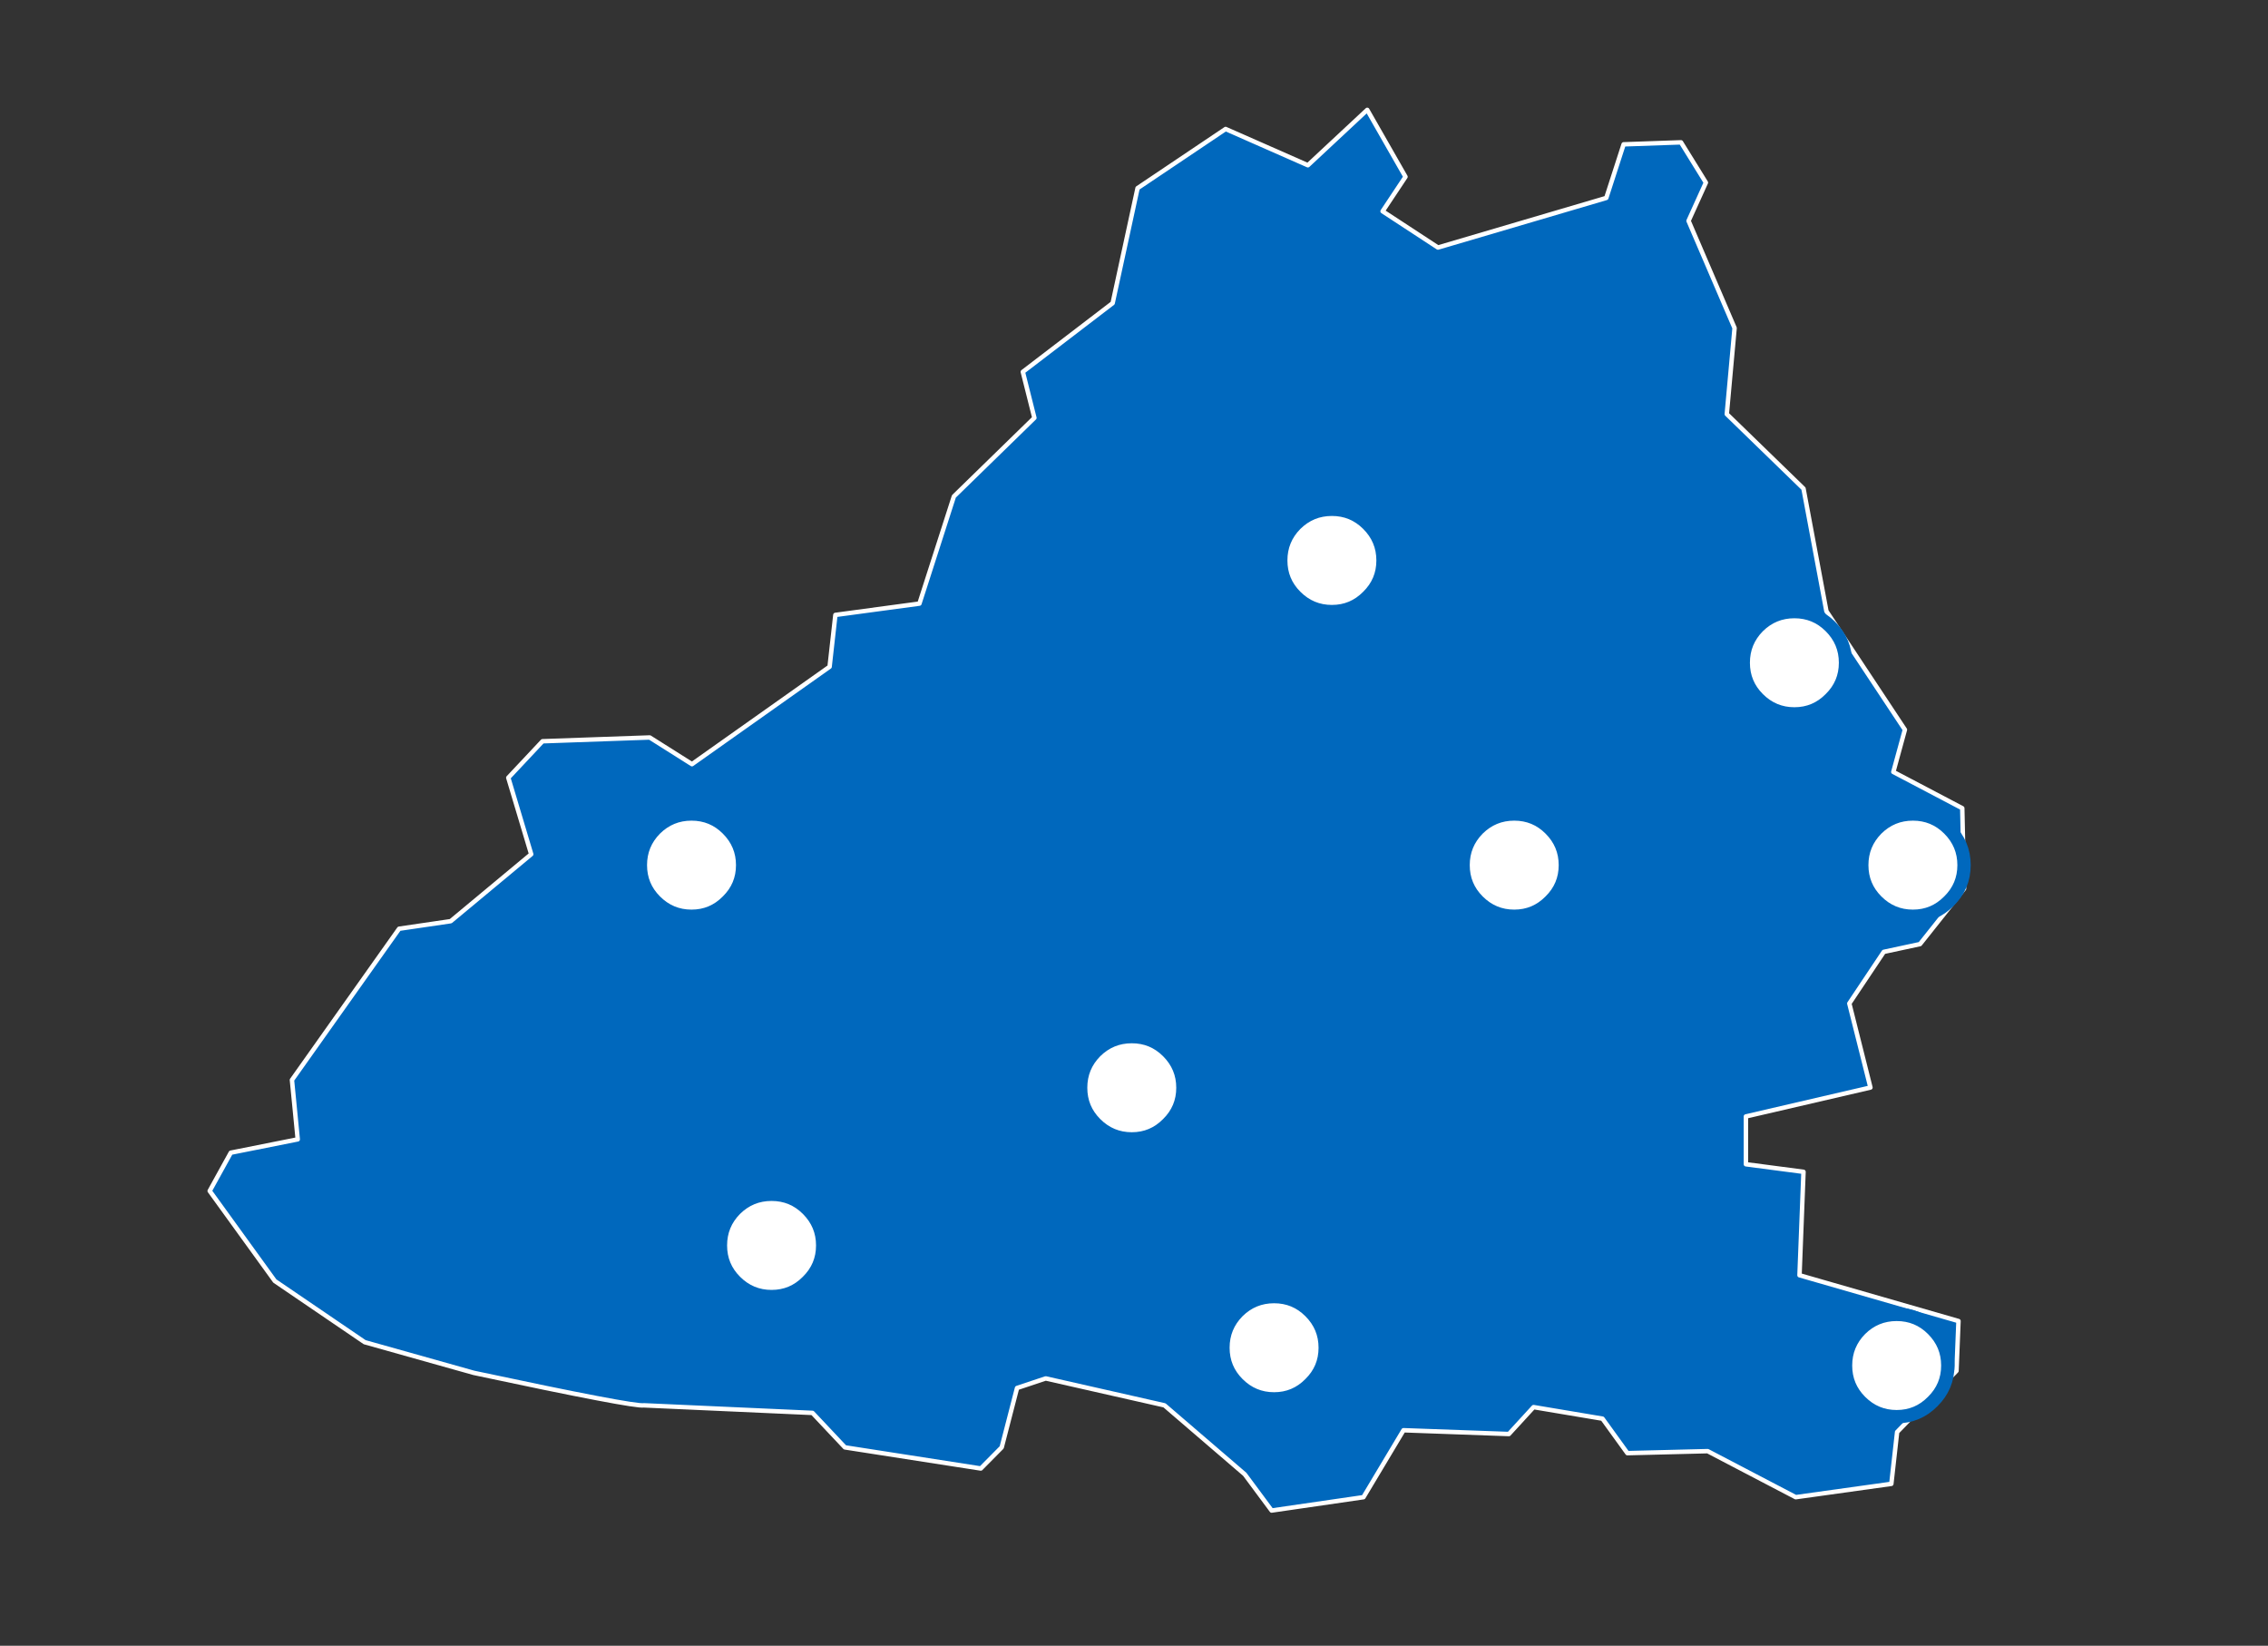 
<svg xmlns="http://www.w3.org/2000/svg" version="1.1" xmlns:xlink="http://www.w3.org/1999/xlink" preserveAspectRatio="none" x="0px" y="0px" width="510px" height="370px" viewBox="0 0 510 370">
<rect x="0" y="0" width="510" height="370" fill="#333333" stroke="none"/>
<defs>
<g id="Layer39_0_FILL">
<path fill="#0068bd" stroke="none" d="
M 383.6 41.05
L 378 32 365.1 32.45 361.2 44.5 323.35 55.65 310.9 47.5 316.05 39.75 307.45 24.7 294.1 37.15 275.6 29 255.8 42.3 250.2 68.15 230 83.6 232.6 93.95 214.5 111.6 206.75 135.7 187.85 138.25 186.55 149.9 155.6 171.8 146.1 165.8 122 166.65 114.3 174.85 119.45 192.05 101.35 207.1 89.75 208.8 65.65 242.8 66.95 256.15 51.9 259.15 47.15 267.75 61.8 288 82 301.75 106.55 308.65
Q 142.65 316.35 144.8 315.95
L 182.7 317.65 190 325.4 220.55 330.15 225.25 325.4 228.7 312.05 235.15 309.9 261.85 315.95 279.9 331.45 285.95 339.6 306.6 336.6 315.6 321.55 339.3 322.4 344.85 316.35 360.35 318.95 365.95 326.7 384 326.25 403.8 336.6 425.3 333.6 426.6 321.95 439.95 308.2 440.4 297 404.65 286.7 405.55 263.45 392.6 261.75 392.6 251 420.6 244.5 415.85 225.6 423.6 214 431.75 212.25 441.65 199.8 441.25 181.7 425.75 173.55 428.35 164.05 410.7 137.4 405.55 109.85 388.3 93.1 390.05 73.75 379.7 49.65 383.6 41.05 Z"/>
</g>

<g id="Layer31_0_FILL">
<path fill="#FFFFFF" stroke="none" d="
M 185 280
Q 185 275.25 181.6 271.85 178.25 268.5 173.5 268.5 168.75 268.5 165.35 271.85 162 275.25 162 280 162 284.75 165.35 288.1 168.75 291.5 173.5 291.5 178.25 291.5 181.6 288.1 185 284.75 185 280
M 294.6 294.85
Q 291.25 291.5 286.5 291.5 281.75 291.5 278.35 294.85 275 298.25 275 303 275 307.75 278.35 311.1 281.75 314.5 286.5 314.5 291.25 314.5 294.6 311.1 298 307.75 298 303 298 298.25 294.6 294.85
M 262.6 236.4
Q 259.25 233.05 254.5 233.05 249.75 233.05 246.35 236.4 243 239.8 243 244.55 243 249.3 246.35 252.65 249.75 256.05 254.5 256.05 259.25 256.05 262.6 252.65 266 249.3 266 244.55 266 239.8 262.6 236.4
M 418.35 315.1
Q 421.75 318.5 426.5 318.5 431.25 318.5 434.6 315.1 438 311.75 438 307 438 302.25 434.6 298.85 431.25 295.5 426.5 295.5 421.75 295.5 418.35 298.85 415 302.25 415 307 415 311.75 418.35 315.1
M 352 194.5
Q 352 189.75 348.6 186.35 345.25 183 340.5 183 335.75 183 332.35 186.35 329 189.75 329 194.5 329 199.25 332.35 202.6 335.75 206 340.5 206 345.25 206 348.6 202.6 352 199.25 352 194.5
M 311 126
Q 311 121.25 307.6 117.85 304.25 114.5 299.5 114.5 294.75 114.5 291.35 117.85 288 121.25 288 126 288 130.75 291.35 134.1 294.75 137.5 299.5 137.5 304.25 137.5 307.6 134.1 311 130.75 311 126
M 167 194.5
Q 167 189.75 163.6 186.35 160.25 183 155.5 183 150.75 183 147.35 186.35 144 189.75 144 194.5 144 199.25 147.35 202.6 150.75 206 155.5 206 160.25 206 163.6 202.6 167 199.25 167 194.5
M 430.15 183
Q 425.4 183 422 186.35 418.65 189.75 418.65 194.5 418.65 199.25 422 202.6 425.4 206 430.15 206 434.9 206 438.25 202.6 441.65 199.25 441.65 194.5 441.65 189.75 438.25 186.35 434.9 183 430.15 183
M 403.5 137.5
Q 398.75 137.5 395.35 140.85 392 144.25 392 149 392 153.75 395.35 157.1 398.75 160.5 403.5 160.5 408.25 160.5 411.6 157.1 415 153.75 415 149 415 144.25 411.6 140.85 408.25 137.5 403.5 137.5 Z"/>
</g>

<path id="Layer39_0_1_STROKES" stroke="#FFFFFF" stroke-width="1" stroke-linejoin="round" stroke-linecap="round" fill="none" d="
M 415.85 225.6
L 423.6 214 431.75 212.25 441.65 199.8 441.25 181.7 425.75 173.55 428.35 164.05 410.7 137.4 405.55 109.85 388.3 93.1 390.05 73.75 379.7 49.65 383.6 41.05 378 32 365.1 32.45 361.2 44.5 323.35 55.65 310.9 47.5 316.05 39.75 307.45 24.7 294.1 37.15 275.6 29 255.8 42.3 250.2 68.15 230 83.6 232.6 93.95 214.5 111.6 206.75 135.7 187.85 138.25 186.55 149.9 155.6 171.8 146.1 165.8 122 166.65 114.3 174.85 119.45 192.05 101.35 207.1 89.75 208.8 65.65 242.8 66.95 256.15 51.9 259.15 47.15 267.75 61.8 288 82 301.75 106.55 308.65
Q 142.65 316.35 144.8 315.95
L 182.7 317.65 190 325.4 220.55 330.15 225.25 325.4 228.7 312.05 235.15 309.9 261.85 315.95 279.9 331.45 285.95 339.6 306.6 336.6 315.6 321.55 339.3 322.4 344.85 316.35 360.35 318.95 365.95 326.7 384 326.25 403.8 336.6 425.3 333.6 426.6 321.95 439.95 308.2 440.4 297 404.65 286.7 405.55 263.45 392.6 261.75 392.6 251 420.6 244.5 415.85 225.6 Z"/>

<path id="Layer31_0_1_STROKES" stroke="#0068bd" stroke-width="3" stroke-linejoin="round" stroke-linecap="round" fill="none" d="
M 415 149
Q 415 153.75 411.6 157.1 408.25 160.5 403.5 160.5 398.75 160.5 395.35 157.1 392 153.75 392 149 392 144.25 395.35 140.85 398.75 137.5 403.5 137.5 408.25 137.5 411.6 140.85 415 144.25 415 149 Z
M 352 194.5
Q 352 199.25 348.6 202.6 345.25 206 340.5 206 335.75 206 332.35 202.6 329 199.25 329 194.5 329 189.75 332.35 186.35 335.75 183 340.5 183 345.25 183 348.6 186.35 352 189.75 352 194.5 Z
M 441.65 194.5
Q 441.65 199.25 438.25 202.6 434.9 206 430.15 206 425.4 206 422 202.6 418.65 199.25 418.65 194.5 418.65 189.75 422 186.35 425.4 183 430.15 183 434.9 183 438.25 186.35 441.65 189.75 441.65 194.5 Z
M 438 307
Q 438 311.75 434.6 315.1 431.25 318.5 426.5 318.5 421.75 318.5 418.35 315.1 415 311.75 415 307 415 302.25 418.35 298.85 421.75 295.5 426.5 295.5 431.25 295.5 434.6 298.85 438 302.25 438 307 Z
M 167 194.5
Q 167 199.25 163.6 202.6 160.25 206 155.5 206 150.75 206 147.35 202.6 144 199.25 144 194.5 144 189.75 147.35 186.35 150.75 183 155.5 183 160.25 183 163.6 186.35 167 189.75 167 194.5 Z
M 311 126
Q 311 130.75 307.6 134.1 304.25 137.5 299.5 137.5 294.75 137.5 291.35 134.1 288 130.75 288 126 288 121.25 291.35 117.85 294.75 114.5 299.5 114.5 304.25 114.5 307.6 117.85 311 121.25 311 126 Z
M 266 244.55
Q 266 249.3 262.6 252.65 259.25 256.05 254.5 256.05 249.75 256.05 246.35 252.65 243 249.3 243 244.55 243 239.8 246.35 236.4 249.75 233.05 254.5 233.05 259.25 233.05 262.6 236.4 266 239.8 266 244.55 Z
M 298 303
Q 298 307.75 294.6 311.1 291.25 314.5 286.5 314.5 281.75 314.5 278.35 311.1 275 307.75 275 303 275 298.25 278.35 294.85 281.75 291.5 286.5 291.5 291.25 291.5 294.6 294.85 298 298.25 298 303 Z
M 185 280
Q 185 284.75 181.6 288.1 178.25 291.5 173.5 291.5 168.75 291.5 165.35 288.1 162 284.75 162 280 162 275.25 165.35 271.85 168.75 268.5 173.5 268.5 178.25 268.5 181.6 271.85 185 275.25 185 280 Z"/>
</defs>

<g transform="matrix( 1, 0, 0, 1, 0,0) ">
<use xlink:href="#Layer39_0_FILL"/>

<use xlink:href="#Layer39_0_1_STROKES"/>
</g>

<g transform="matrix( 1, 0, 0, 1, 0,0) ">
<use xlink:href="#Layer31_0_FILL"/>

<use xlink:href="#Layer31_0_1_STROKES"/>
</g>
</svg>
